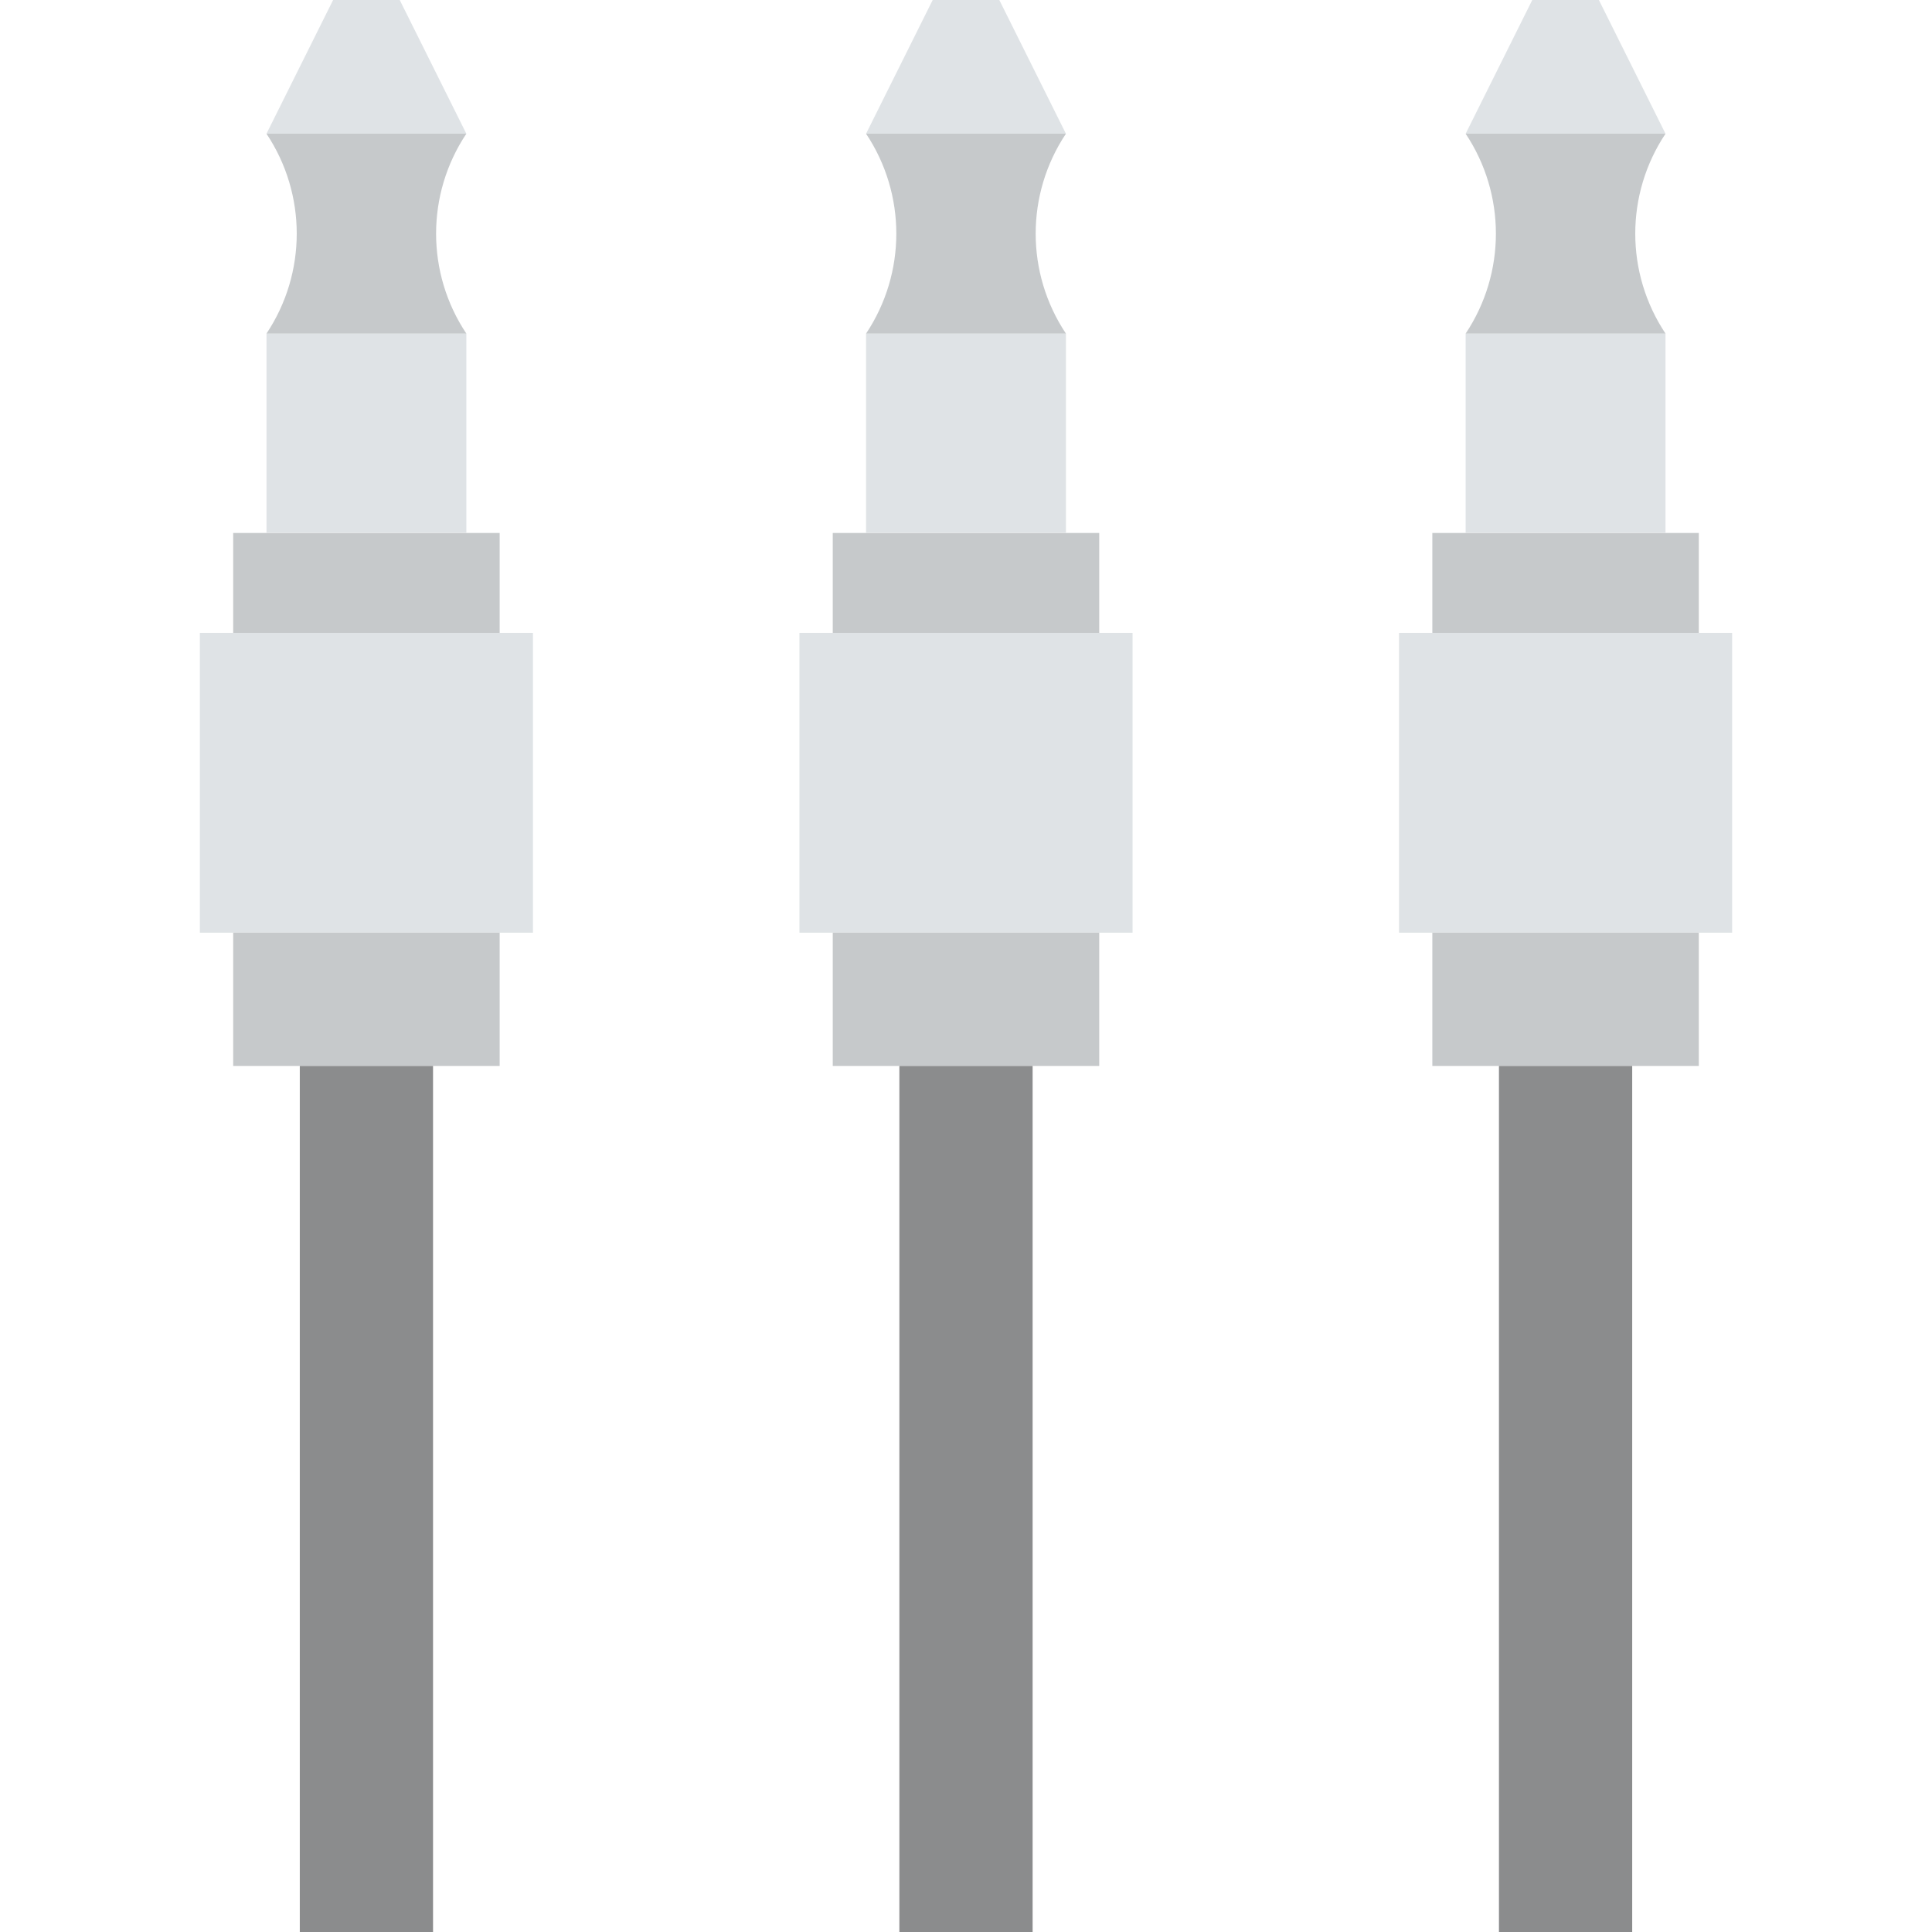 <?xml version="1.0" encoding="iso-8859-1"?>
<!-- Uploaded to: SVG Repo, www.svgrepo.com, Generator: SVG Repo Mixer Tools -->
<svg height="800px" width="800px" version="1.1" id="Layer_1" xmlns="http://www.w3.org/2000/svg" xmlns:xlink="http://www.w3.org/1999/xlink" 
	 viewBox="0 0 512.004 512.004" xml:space="preserve">
<g>
	<polygon style="fill:#DFE3E6;" points="52.967,247.176 141.243,247.176 141.243,167.728 52.967,167.728 	"/>
	<polygon style="fill:#C6C9CB;" points="61.795,167.728 132.416,167.728 132.416,141.245 61.795,141.245 	"/>
	<polygon style="fill:#DFE3E6;" points="70.622,141.245 123.588,141.245 123.588,88.403 70.622,88.403 	"/>
	<path style="fill:#C6C9CB;" d="M123.588,35.436H70.622c10.69,16.031,10.69,36.926,0,52.966h52.966
		C112.898,72.361,112.898,51.467,123.588,35.436"/>
	<polygon style="fill:#DFE3E6;" points="88.278,0 105.933,0 123.588,35.434 70.622,35.434 	"/>
	<polygon style="fill:#C6C9CB;" points="61.795,282.486 132.416,282.486 132.416,247.176 61.795,247.176 	"/>
	<polygon style="fill:#DFE3E6;" points="211.864,247.176 300.14,247.176 300.14,167.728 211.864,167.728 	"/>
	<polygon style="fill:#C6C9CB;" points="220.691,167.728 291.312,167.728 291.312,141.245 220.691,141.245 	"/>
	<polygon style="fill:#DFE3E6;" points="229.519,141.245 282.485,141.245 282.485,88.403 229.519,88.403 	"/>
	<path style="fill:#C6C9CB;" d="M282.485,35.436h-52.966c10.69,16.031,10.69,36.926,0,52.966h52.966
		C271.794,72.361,271.794,51.467,282.485,35.436"/>
	<polygon style="fill:#DFE3E6;" points="247.174,0 264.829,0 282.485,35.434 229.519,35.434 	"/>
	<polygon style="fill:#C6C9CB;" points="220.691,282.486 291.312,282.486 291.312,247.176 220.691,247.176 	"/>
	<polygon style="fill:#DFE3E6;" points="370.76,247.176 459.036,247.176 459.036,167.728 370.76,167.728 	"/>
	<polygon style="fill:#C6C9CB;" points="379.588,167.728 450.209,167.728 450.209,141.245 379.588,141.245 	"/>
	<polygon style="fill:#DFE3E6;" points="388.416,141.245 441.381,141.245 441.381,88.403 388.416,88.403 	"/>
	<path style="fill:#C6C9CB;" d="M441.381,35.436h-52.966c10.69,16.031,10.69,36.926,0,52.966h52.966
		C430.691,72.361,430.691,51.467,441.381,35.436"/>
	<polygon style="fill:#DFE3E6;" points="406.071,0 423.726,0 441.381,35.434 388.416,35.434 	"/>
	<polygon style="fill:#C6C9CB;" points="379.588,282.486 450.209,282.486 450.209,247.176 379.588,247.176 	"/>
	<g>
		<polygon style="fill:#8B8C8D;" points="79.45,512.004 114.76,512.004 114.76,282.486 79.45,282.486 		"/>
		<polygon style="fill:#8B8C8D;" points="238.347,512.004 273.657,512.004 273.657,282.486 238.347,282.486 		"/>
		<polygon style="fill:#8B8C8D;" points="397.243,512.004 432.553,512.004 432.553,282.486 397.243,282.486 		"/>
	</g>
</g>
</svg>